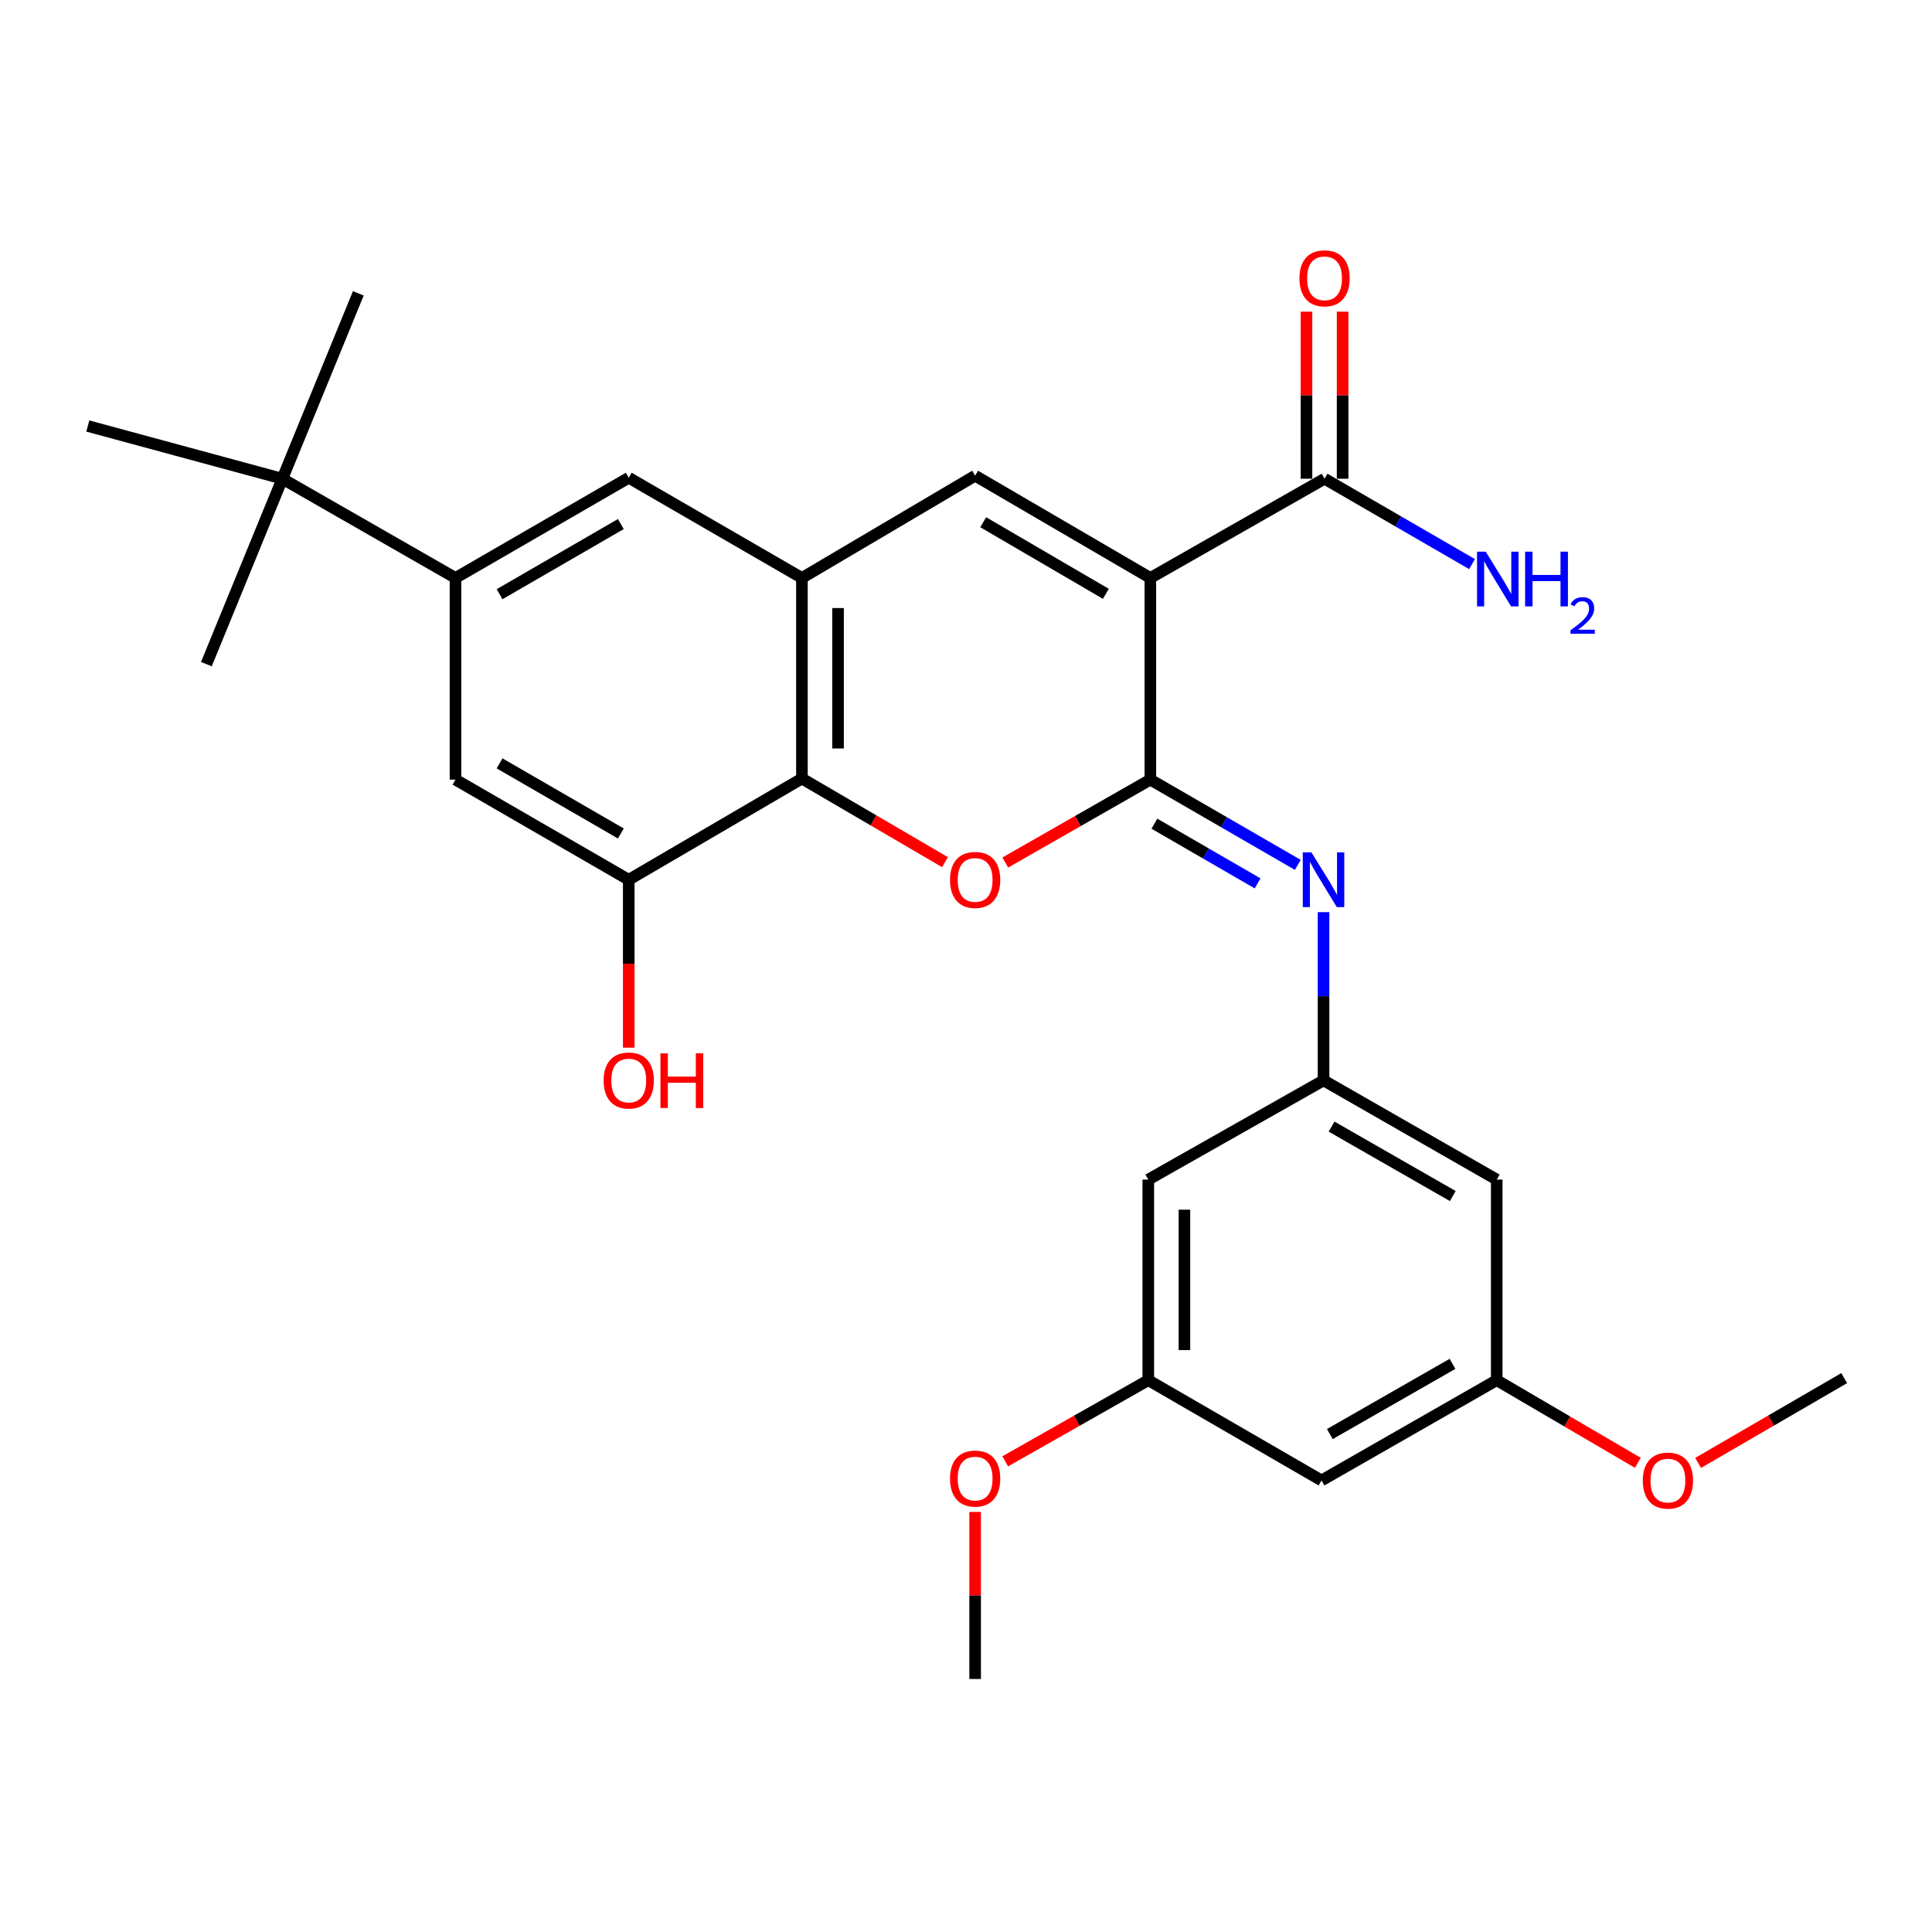 <?xml version='1.0' encoding='iso-8859-1'?>
<svg version='1.1' baseProfile='full'
              xmlns='http://www.w3.org/2000/svg'
                      xmlns:rdkit='http://www.rdkit.org/xml'
                      xmlns:xlink='http://www.w3.org/1999/xlink'
                  xml:space='preserve'
width='1000px' height='1000px' viewBox='0 0 1000 1000'>
<!-- END OF HEADER -->
<rect style='opacity:1.0;fill:#FFFFFF;stroke:none' width='1000' height='1000' x='0' y='0'> </rect>
<path class='bond-0' d='M 595.415,299.151 L 595.415,403.531' style='fill:none;fill-rule:evenodd;stroke:#000000;stroke-width:6px;stroke-linecap:butt;stroke-linejoin:miter;stroke-opacity:1' />
<path class='bond-2' d='M 595.415,299.151 L 504.727,246.223' style='fill:none;fill-rule:evenodd;stroke:#000000;stroke-width:6px;stroke-linecap:butt;stroke-linejoin:miter;stroke-opacity:1' />
<path class='bond-2' d='M 572.387,307.361 L 508.905,270.311' style='fill:none;fill-rule:evenodd;stroke:#000000;stroke-width:6px;stroke-linecap:butt;stroke-linejoin:miter;stroke-opacity:1' />
<path class='bond-6' d='M 595.415,299.151 L 685.585,247.791' style='fill:none;fill-rule:evenodd;stroke:#000000;stroke-width:6px;stroke-linecap:butt;stroke-linejoin:miter;stroke-opacity:1' />
<path class='bond-1' d='M 595.415,403.531 L 557.877,424.988' style='fill:none;fill-rule:evenodd;stroke:#000000;stroke-width:6px;stroke-linecap:butt;stroke-linejoin:miter;stroke-opacity:1' />
<path class='bond-1' d='M 557.877,424.988 L 520.338,446.445' style='fill:none;fill-rule:evenodd;stroke:#FF0000;stroke-width:6px;stroke-linecap:butt;stroke-linejoin:miter;stroke-opacity:1' />
<path class='bond-5' d='M 595.415,403.531 L 633.576,425.596' style='fill:none;fill-rule:evenodd;stroke:#000000;stroke-width:6px;stroke-linecap:butt;stroke-linejoin:miter;stroke-opacity:1' />
<path class='bond-5' d='M 633.576,425.596 L 671.737,447.661' style='fill:none;fill-rule:evenodd;stroke:#0000FF;stroke-width:6px;stroke-linecap:butt;stroke-linejoin:miter;stroke-opacity:1' />
<path class='bond-5' d='M 597.504,426.338 L 624.216,441.784' style='fill:none;fill-rule:evenodd;stroke:#000000;stroke-width:6px;stroke-linecap:butt;stroke-linejoin:miter;stroke-opacity:1' />
<path class='bond-5' d='M 624.216,441.784 L 650.929,457.229' style='fill:none;fill-rule:evenodd;stroke:#0000FF;stroke-width:6px;stroke-linecap:butt;stroke-linejoin:miter;stroke-opacity:1' />
<path class='bond-28' d='M 489.131,446.253 L 452.104,424.611' style='fill:none;fill-rule:evenodd;stroke:#FF0000;stroke-width:6px;stroke-linecap:butt;stroke-linejoin:miter;stroke-opacity:1' />
<path class='bond-28' d='M 452.104,424.611 L 415.077,402.97' style='fill:none;fill-rule:evenodd;stroke:#000000;stroke-width:6px;stroke-linecap:butt;stroke-linejoin:miter;stroke-opacity:1' />
<path class='bond-3' d='M 504.727,246.223 L 415.077,299.151' style='fill:none;fill-rule:evenodd;stroke:#000000;stroke-width:6px;stroke-linecap:butt;stroke-linejoin:miter;stroke-opacity:1' />
<path class='bond-4' d='M 415.077,299.151 L 415.077,402.97' style='fill:none;fill-rule:evenodd;stroke:#000000;stroke-width:6px;stroke-linecap:butt;stroke-linejoin:miter;stroke-opacity:1' />
<path class='bond-4' d='M 433.775,314.723 L 433.775,387.397' style='fill:none;fill-rule:evenodd;stroke:#000000;stroke-width:6px;stroke-linecap:butt;stroke-linejoin:miter;stroke-opacity:1' />
<path class='bond-10' d='M 415.077,299.151 L 325.437,247.282' style='fill:none;fill-rule:evenodd;stroke:#000000;stroke-width:6px;stroke-linecap:butt;stroke-linejoin:miter;stroke-opacity:1' />
<path class='bond-8' d='M 415.077,402.97 L 325.437,455.368' style='fill:none;fill-rule:evenodd;stroke:#000000;stroke-width:6px;stroke-linecap:butt;stroke-linejoin:miter;stroke-opacity:1' />
<path class='bond-9' d='M 685.066,472.124 L 685.066,515.661' style='fill:none;fill-rule:evenodd;stroke:#0000FF;stroke-width:6px;stroke-linecap:butt;stroke-linejoin:miter;stroke-opacity:1' />
<path class='bond-9' d='M 685.066,515.661 L 685.066,559.198' style='fill:none;fill-rule:evenodd;stroke:#000000;stroke-width:6px;stroke-linecap:butt;stroke-linejoin:miter;stroke-opacity:1' />
<path class='bond-18' d='M 694.934,247.791 L 694.934,204.559' style='fill:none;fill-rule:evenodd;stroke:#000000;stroke-width:6px;stroke-linecap:butt;stroke-linejoin:miter;stroke-opacity:1' />
<path class='bond-18' d='M 694.934,204.559 L 694.934,161.327' style='fill:none;fill-rule:evenodd;stroke:#FF0000;stroke-width:6px;stroke-linecap:butt;stroke-linejoin:miter;stroke-opacity:1' />
<path class='bond-18' d='M 676.236,247.791 L 676.236,204.559' style='fill:none;fill-rule:evenodd;stroke:#000000;stroke-width:6px;stroke-linecap:butt;stroke-linejoin:miter;stroke-opacity:1' />
<path class='bond-18' d='M 676.236,204.559 L 676.236,161.327' style='fill:none;fill-rule:evenodd;stroke:#FF0000;stroke-width:6px;stroke-linecap:butt;stroke-linejoin:miter;stroke-opacity:1' />
<path class='bond-19' d='M 685.585,247.791 L 723.755,269.888' style='fill:none;fill-rule:evenodd;stroke:#000000;stroke-width:6px;stroke-linecap:butt;stroke-linejoin:miter;stroke-opacity:1' />
<path class='bond-19' d='M 723.755,269.888 L 761.925,291.984' style='fill:none;fill-rule:evenodd;stroke:#0000FF;stroke-width:6px;stroke-linecap:butt;stroke-linejoin:miter;stroke-opacity:1' />
<path class='bond-7' d='M 235.766,299.151 L 325.437,247.282' style='fill:none;fill-rule:evenodd;stroke:#000000;stroke-width:6px;stroke-linecap:butt;stroke-linejoin:miter;stroke-opacity:1' />
<path class='bond-7' d='M 258.579,307.556 L 321.349,271.249' style='fill:none;fill-rule:evenodd;stroke:#000000;stroke-width:6px;stroke-linecap:butt;stroke-linejoin:miter;stroke-opacity:1' />
<path class='bond-11' d='M 235.766,299.151 L 235.766,403.531' style='fill:none;fill-rule:evenodd;stroke:#000000;stroke-width:6px;stroke-linecap:butt;stroke-linejoin:miter;stroke-opacity:1' />
<path class='bond-12' d='M 235.766,299.151 L 146.147,247.791' style='fill:none;fill-rule:evenodd;stroke:#000000;stroke-width:6px;stroke-linecap:butt;stroke-linejoin:miter;stroke-opacity:1' />
<path class='bond-20' d='M 325.437,455.368 L 325.437,498.825' style='fill:none;fill-rule:evenodd;stroke:#000000;stroke-width:6px;stroke-linecap:butt;stroke-linejoin:miter;stroke-opacity:1' />
<path class='bond-20' d='M 325.437,498.825 L 325.437,542.282' style='fill:none;fill-rule:evenodd;stroke:#FF0000;stroke-width:6px;stroke-linecap:butt;stroke-linejoin:miter;stroke-opacity:1' />
<path class='bond-29' d='M 325.437,455.368 L 235.766,403.531' style='fill:none;fill-rule:evenodd;stroke:#000000;stroke-width:6px;stroke-linecap:butt;stroke-linejoin:miter;stroke-opacity:1' />
<path class='bond-29' d='M 321.345,431.404 L 258.575,395.118' style='fill:none;fill-rule:evenodd;stroke:#000000;stroke-width:6px;stroke-linecap:butt;stroke-linejoin:miter;stroke-opacity:1' />
<path class='bond-13' d='M 685.066,559.198 L 774.705,610.557' style='fill:none;fill-rule:evenodd;stroke:#000000;stroke-width:6px;stroke-linecap:butt;stroke-linejoin:miter;stroke-opacity:1' />
<path class='bond-13' d='M 689.216,583.126 L 751.963,619.078' style='fill:none;fill-rule:evenodd;stroke:#000000;stroke-width:6px;stroke-linecap:butt;stroke-linejoin:miter;stroke-opacity:1' />
<path class='bond-14' d='M 685.066,559.198 L 594.356,610.557' style='fill:none;fill-rule:evenodd;stroke:#000000;stroke-width:6px;stroke-linecap:butt;stroke-linejoin:miter;stroke-opacity:1' />
<path class='bond-23' d='M 146.147,247.791 L 45.455,220.502' style='fill:none;fill-rule:evenodd;stroke:#000000;stroke-width:6px;stroke-linecap:butt;stroke-linejoin:miter;stroke-opacity:1' />
<path class='bond-24' d='M 146.147,247.791 L 185.467,151.825' style='fill:none;fill-rule:evenodd;stroke:#000000;stroke-width:6px;stroke-linecap:butt;stroke-linejoin:miter;stroke-opacity:1' />
<path class='bond-25' d='M 146.147,247.791 L 106.818,343.757' style='fill:none;fill-rule:evenodd;stroke:#000000;stroke-width:6px;stroke-linecap:butt;stroke-linejoin:miter;stroke-opacity:1' />
<path class='bond-16' d='M 774.705,610.557 L 774.705,714.377' style='fill:none;fill-rule:evenodd;stroke:#000000;stroke-width:6px;stroke-linecap:butt;stroke-linejoin:miter;stroke-opacity:1' />
<path class='bond-15' d='M 594.356,610.557 L 594.356,714.377' style='fill:none;fill-rule:evenodd;stroke:#000000;stroke-width:6px;stroke-linecap:butt;stroke-linejoin:miter;stroke-opacity:1' />
<path class='bond-15' d='M 613.055,626.13 L 613.055,698.804' style='fill:none;fill-rule:evenodd;stroke:#000000;stroke-width:6px;stroke-linecap:butt;stroke-linejoin:miter;stroke-opacity:1' />
<path class='bond-17' d='M 594.356,714.377 L 684.016,766.276' style='fill:none;fill-rule:evenodd;stroke:#000000;stroke-width:6px;stroke-linecap:butt;stroke-linejoin:miter;stroke-opacity:1' />
<path class='bond-21' d='M 594.356,714.377 L 557.329,735.383' style='fill:none;fill-rule:evenodd;stroke:#000000;stroke-width:6px;stroke-linecap:butt;stroke-linejoin:miter;stroke-opacity:1' />
<path class='bond-21' d='M 557.329,735.383 L 520.303,756.39' style='fill:none;fill-rule:evenodd;stroke:#FF0000;stroke-width:6px;stroke-linecap:butt;stroke-linejoin:miter;stroke-opacity:1' />
<path class='bond-22' d='M 774.705,714.377 L 811.222,735.767' style='fill:none;fill-rule:evenodd;stroke:#000000;stroke-width:6px;stroke-linecap:butt;stroke-linejoin:miter;stroke-opacity:1' />
<path class='bond-22' d='M 811.222,735.767 L 847.739,757.157' style='fill:none;fill-rule:evenodd;stroke:#FF0000;stroke-width:6px;stroke-linecap:butt;stroke-linejoin:miter;stroke-opacity:1' />
<path class='bond-30' d='M 774.705,714.377 L 684.016,766.276' style='fill:none;fill-rule:evenodd;stroke:#000000;stroke-width:6px;stroke-linecap:butt;stroke-linejoin:miter;stroke-opacity:1' />
<path class='bond-30' d='M 751.814,705.932 L 688.332,742.262' style='fill:none;fill-rule:evenodd;stroke:#000000;stroke-width:6px;stroke-linecap:butt;stroke-linejoin:miter;stroke-opacity:1' />
<path class='bond-26' d='M 504.727,782.582 L 504.727,825.814' style='fill:none;fill-rule:evenodd;stroke:#FF0000;stroke-width:6px;stroke-linecap:butt;stroke-linejoin:miter;stroke-opacity:1' />
<path class='bond-26' d='M 504.727,825.814 L 504.727,869.046' style='fill:none;fill-rule:evenodd;stroke:#000000;stroke-width:6px;stroke-linecap:butt;stroke-linejoin:miter;stroke-opacity:1' />
<path class='bond-27' d='M 878.943,757.2 L 916.744,735.258' style='fill:none;fill-rule:evenodd;stroke:#FF0000;stroke-width:6px;stroke-linecap:butt;stroke-linejoin:miter;stroke-opacity:1' />
<path class='bond-27' d='M 916.744,735.258 L 954.545,713.317' style='fill:none;fill-rule:evenodd;stroke:#000000;stroke-width:6px;stroke-linecap:butt;stroke-linejoin:miter;stroke-opacity:1' />
<path  class='atom-2' d='M 491.727 455.448
Q 491.727 448.648, 495.087 444.848
Q 498.447 441.048, 504.727 441.048
Q 511.007 441.048, 514.367 444.848
Q 517.727 448.648, 517.727 455.448
Q 517.727 462.328, 514.327 466.248
Q 510.927 470.128, 504.727 470.128
Q 498.487 470.128, 495.087 466.248
Q 491.727 462.368, 491.727 455.448
M 504.727 466.928
Q 509.047 466.928, 511.367 464.048
Q 513.727 461.128, 513.727 455.448
Q 513.727 449.888, 511.367 447.088
Q 509.047 444.248, 504.727 444.248
Q 500.407 444.248, 498.047 447.048
Q 495.727 449.848, 495.727 455.448
Q 495.727 461.168, 498.047 464.048
Q 500.407 466.928, 504.727 466.928
' fill='#FF0000'/>
<path  class='atom-6' d='M 678.806 441.208
L 688.086 456.208
Q 689.006 457.688, 690.486 460.368
Q 691.966 463.048, 692.046 463.208
L 692.046 441.208
L 695.806 441.208
L 695.806 469.528
L 691.926 469.528
L 681.966 453.128
Q 680.806 451.208, 679.566 449.008
Q 678.366 446.808, 678.006 446.128
L 678.006 469.528
L 674.326 469.528
L 674.326 441.208
L 678.806 441.208
' fill='#0000FF'/>
<path  class='atom-19' d='M 672.585 144.052
Q 672.585 137.252, 675.945 133.452
Q 679.305 129.652, 685.585 129.652
Q 691.865 129.652, 695.225 133.452
Q 698.585 137.252, 698.585 144.052
Q 698.585 150.932, 695.185 154.852
Q 691.785 158.732, 685.585 158.732
Q 679.345 158.732, 675.945 154.852
Q 672.585 150.972, 672.585 144.052
M 685.585 155.532
Q 689.905 155.532, 692.225 152.652
Q 694.585 149.732, 694.585 144.052
Q 694.585 138.492, 692.225 135.692
Q 689.905 132.852, 685.585 132.852
Q 681.265 132.852, 678.905 135.652
Q 676.585 138.452, 676.585 144.052
Q 676.585 149.772, 678.905 152.652
Q 681.265 155.532, 685.585 155.532
' fill='#FF0000'/>
<path  class='atom-20' d='M 768.996 285.541
L 778.276 300.541
Q 779.196 302.021, 780.676 304.701
Q 782.156 307.381, 782.236 307.541
L 782.236 285.541
L 785.996 285.541
L 785.996 313.861
L 782.116 313.861
L 772.156 297.461
Q 770.996 295.541, 769.756 293.341
Q 768.556 291.141, 768.196 290.461
L 768.196 313.861
L 764.516 313.861
L 764.516 285.541
L 768.996 285.541
' fill='#0000FF'/>
<path  class='atom-20' d='M 789.396 285.541
L 793.236 285.541
L 793.236 297.581
L 807.716 297.581
L 807.716 285.541
L 811.556 285.541
L 811.556 313.861
L 807.716 313.861
L 807.716 300.781
L 793.236 300.781
L 793.236 313.861
L 789.396 313.861
L 789.396 285.541
' fill='#0000FF'/>
<path  class='atom-20' d='M 812.929 312.867
Q 813.615 311.099, 815.252 310.122
Q 816.889 309.119, 819.159 309.119
Q 821.984 309.119, 823.568 310.65
Q 825.152 312.181, 825.152 314.9
Q 825.152 317.672, 823.093 320.259
Q 821.06 322.847, 816.836 325.909
L 825.469 325.909
L 825.469 328.021
L 812.876 328.021
L 812.876 326.252
Q 816.361 323.771, 818.42 321.923
Q 820.505 320.075, 821.509 318.411
Q 822.512 316.748, 822.512 315.032
Q 822.512 313.237, 821.614 312.234
Q 820.717 311.231, 819.159 311.231
Q 817.654 311.231, 816.651 311.838
Q 815.648 312.445, 814.935 313.791
L 812.929 312.867
' fill='#0000FF'/>
<path  class='atom-21' d='M 312.437 559.278
Q 312.437 552.478, 315.797 548.678
Q 319.157 544.878, 325.437 544.878
Q 331.717 544.878, 335.077 548.678
Q 338.437 552.478, 338.437 559.278
Q 338.437 566.158, 335.037 570.078
Q 331.637 573.958, 325.437 573.958
Q 319.197 573.958, 315.797 570.078
Q 312.437 566.198, 312.437 559.278
M 325.437 570.758
Q 329.757 570.758, 332.077 567.878
Q 334.437 564.958, 334.437 559.278
Q 334.437 553.718, 332.077 550.918
Q 329.757 548.078, 325.437 548.078
Q 321.117 548.078, 318.757 550.878
Q 316.437 553.678, 316.437 559.278
Q 316.437 564.998, 318.757 567.878
Q 321.117 570.758, 325.437 570.758
' fill='#FF0000'/>
<path  class='atom-21' d='M 341.837 545.198
L 345.677 545.198
L 345.677 557.238
L 360.157 557.238
L 360.157 545.198
L 363.997 545.198
L 363.997 573.518
L 360.157 573.518
L 360.157 560.438
L 345.677 560.438
L 345.677 573.518
L 341.837 573.518
L 341.837 545.198
' fill='#FF0000'/>
<path  class='atom-22' d='M 491.727 765.307
Q 491.727 758.507, 495.087 754.707
Q 498.447 750.907, 504.727 750.907
Q 511.007 750.907, 514.367 754.707
Q 517.727 758.507, 517.727 765.307
Q 517.727 772.187, 514.327 776.107
Q 510.927 779.987, 504.727 779.987
Q 498.487 779.987, 495.087 776.107
Q 491.727 772.227, 491.727 765.307
M 504.727 776.787
Q 509.047 776.787, 511.367 773.907
Q 513.727 770.987, 513.727 765.307
Q 513.727 759.747, 511.367 756.947
Q 509.047 754.107, 504.727 754.107
Q 500.407 754.107, 498.047 756.907
Q 495.727 759.707, 495.727 765.307
Q 495.727 771.027, 498.047 773.907
Q 500.407 776.787, 504.727 776.787
' fill='#FF0000'/>
<path  class='atom-23' d='M 850.306 766.356
Q 850.306 759.556, 853.666 755.756
Q 857.026 751.956, 863.306 751.956
Q 869.586 751.956, 872.946 755.756
Q 876.306 759.556, 876.306 766.356
Q 876.306 773.236, 872.906 777.156
Q 869.506 781.036, 863.306 781.036
Q 857.066 781.036, 853.666 777.156
Q 850.306 773.276, 850.306 766.356
M 863.306 777.836
Q 867.626 777.836, 869.946 774.956
Q 872.306 772.036, 872.306 766.356
Q 872.306 760.796, 869.946 757.996
Q 867.626 755.156, 863.306 755.156
Q 858.986 755.156, 856.626 757.956
Q 854.306 760.756, 854.306 766.356
Q 854.306 772.076, 856.626 774.956
Q 858.986 777.836, 863.306 777.836
' fill='#FF0000'/>
</svg>
